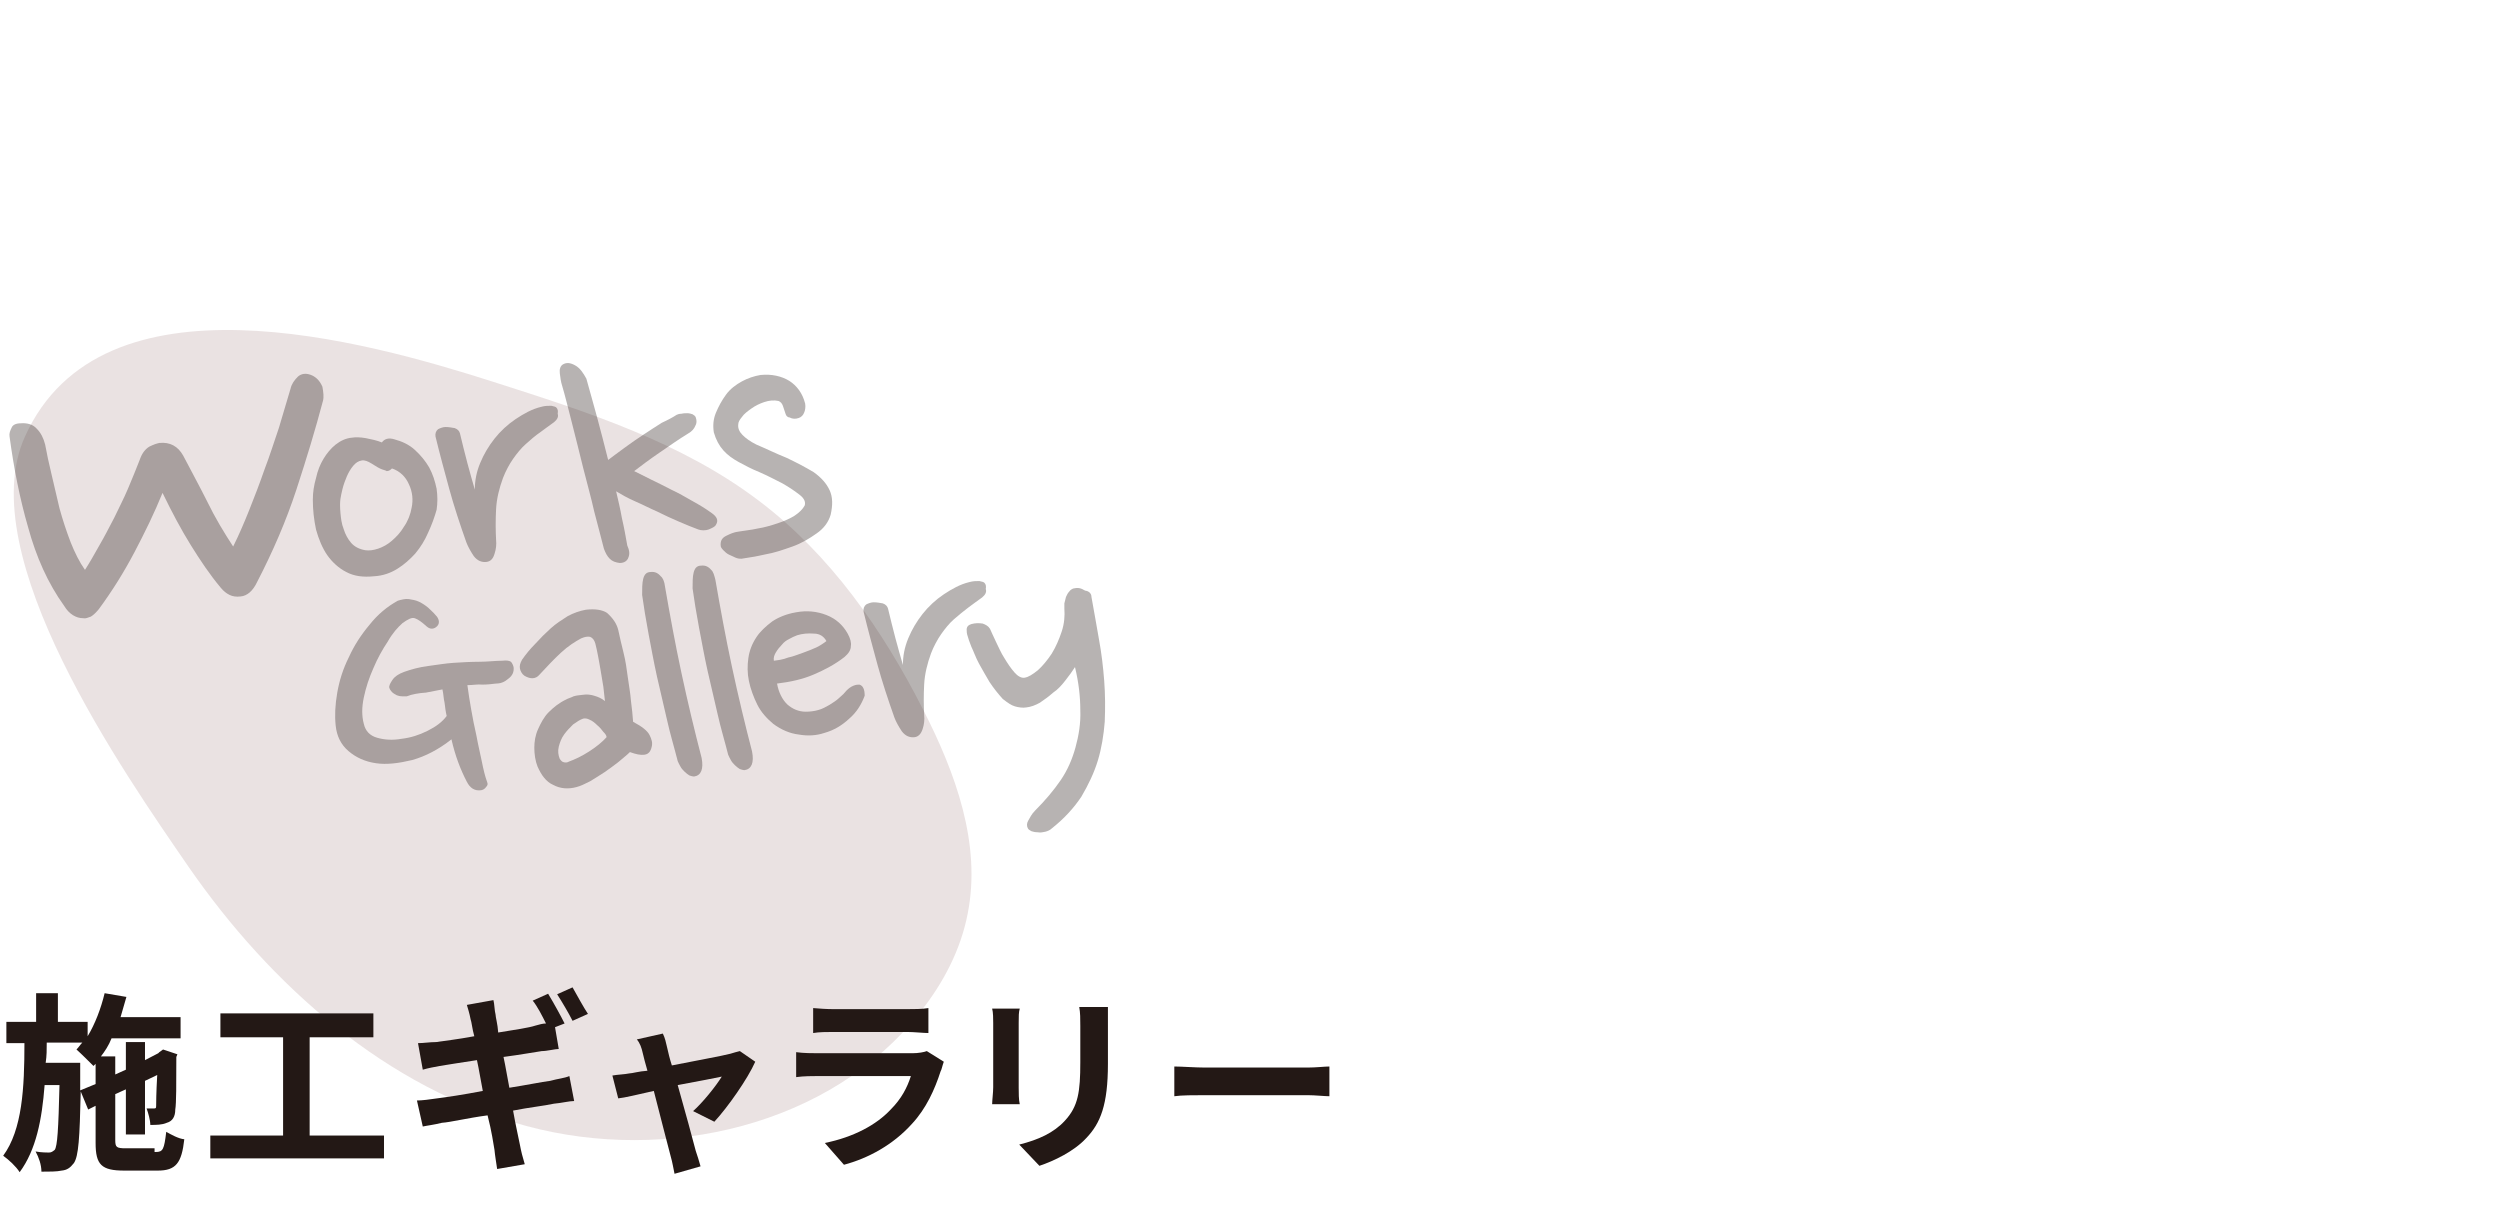 <?xml version="1.0" encoding="utf-8"?>
<!-- Generator: Adobe Illustrator 24.3.0, SVG Export Plug-In . SVG Version: 6.00 Build 0)  -->
<svg version="1.1" id="レイヤー_1" xmlns="http://www.w3.org/2000/svg" xmlns:xlink="http://www.w3.org/1999/xlink" x="0px"
	 y="0px" viewBox="0 0 470.7 227.3" style="enable-background:new 0 0 470.7 227.3;" xml:space="preserve">
<style type="text/css">
	.st0{fill:#EAE2E2;}
	.st1{opacity:0.33;}
	.st2{fill:#231815;}
</style>
<g id="レイヤー_2_1_">
</g>
<path class="st0" d="M35.5,163.2C51,185.6,72.8,204.9,99.1,212s57.4,0,74.2-21.5c4.3-5.4,7.6-11.7,8.9-18.5
	c2.6-13.1-2.3-26.5-8.4-38.4c-7.6-15-17.5-29.2-30.9-39.3c-14.6-11.1-32.5-16.8-50-22.4C68.8,64.2,19.1,50.2,4.7,82.2
	C-5.4,104.5,23.4,145.6,35.5,163.2z"/>
<g class="st1">
	<path class="st2" d="M60.8,75.5c-1.4,5.3-3.1,10.9-5,16.7c-1.9,5.8-4.4,11.6-7.4,17.4c-0.8,1.7-1.9,2.6-3.1,2.7
		c-0.8,0.1-1.5,0-2.1-0.3c-0.6-0.3-1.1-0.7-1.6-1.3c-2.1-2.5-3.9-5.2-5.7-8.1c-1.8-2.9-3.5-6.1-5.3-9.8c-1.5,3.7-3.3,7.4-5.3,11.2
		c-2,3.8-4.2,7.3-6.7,10.7c-0.5,0.6-1,1.1-1.5,1.4c-0.6,0.2-1,0.4-1.4,0.3c-1.4,0-2.7-0.8-3.6-2.3c-3.1-4.3-5.3-9.3-6.8-14.8
		c-1.6-5.5-2.7-11.2-3.5-17.1c-0.1-0.6,0.1-1.1,0.4-1.7C2.4,80,3,79.7,3.9,79.7c1.2-0.1,2.3,0.2,3,1c0.8,0.8,1.3,1.8,1.6,3
		c0.3,1.7,0.7,3.5,1.2,5.6c0.5,2.1,1,4.3,1.5,6.4c0.6,2.2,1.3,4.3,2.1,6.4c0.8,2,1.7,3.8,2.7,5.2c0.9-1.4,1.8-3,2.7-4.6
		c1-1.7,1.9-3.5,2.8-5.2c0.9-1.9,1.8-3.6,2.6-5.5c0.8-1.9,1.5-3.6,2.2-5.4c0.4-1.2,1-2,1.8-2.5c0.8-0.4,1.4-0.6,1.9-0.7
		c2-0.2,3.5,0.6,4.5,2.4c1.4,2.7,3,5.6,4.5,8.6c1.5,3.1,3.2,5.9,4.9,8.5c1-2,2-4.3,3-6.8c1-2.5,2-5.1,2.9-7.7c1-2.6,1.8-5.2,2.7-7.8
		c0.8-2.7,1.5-5.1,2.2-7.4c0.2-0.9,0.7-1.6,1.4-2.3c0.7-0.6,1.6-0.7,2.7-0.2c0.8,0.4,1.4,1,1.9,2.1C60.9,73.9,61,74.8,60.8,75.5z"/>
	<path class="st2" d="M74.2,82.7c1.5,0.4,2.8,1,3.9,2c1.1,1,2,2.1,2.7,3.3c0.7,1.3,1.1,2.6,1.4,4c0.2,1.4,0.2,2.7,0,4
		c-0.4,1.4-0.9,2.8-1.6,4.3c-0.6,1.4-1.4,2.7-2.4,3.9c-1,1.1-2.1,2.1-3.4,2.9s-2.7,1.3-4.4,1.4c-2,0.2-3.7,0-5.2-0.8
		c-1.4-0.7-2.7-1.9-3.6-3.2s-1.6-3-2.1-4.8c-0.4-1.9-0.6-3.7-0.6-5.6c0-1.4,0.2-2.7,0.6-4.1c0.3-1.4,0.8-2.6,1.4-3.6
		c0.6-1,1.4-2,2.3-2.7c0.9-0.7,1.9-1.2,3.1-1.3c0.6-0.1,1.5-0.1,2.6,0.1c1,0.2,2,0.4,3,0.8C72.4,82.6,73.2,82.4,74.2,82.7z M72,88.4
		c-0.6-0.2-1.2-0.6-2-1.1c-0.8-0.5-1.4-0.7-1.9-0.6c-0.6,0.1-1.1,0.4-1.6,1s-0.9,1.3-1.2,2c-0.3,0.7-0.6,1.5-0.8,2.3
		c-0.2,0.7-0.3,1.4-0.4,1.9c-0.1,0.7-0.1,1.6,0,2.7c0.1,1,0.2,2,0.6,3c0.3,1,0.8,1.9,1.4,2.6c0.6,0.7,1.5,1.2,2.7,1.4
		c0.7,0.1,1.5,0,2.4-0.3c0.9-0.3,1.8-0.8,2.6-1.5c0.8-0.7,1.6-1.5,2.3-2.7c0.7-1,1.2-2.3,1.4-3.5c0.3-1.4,0.2-2.9-0.5-4.4
		c-0.6-1.4-1.7-2.5-3.2-3c-0.3,0.3-0.6,0.5-1,0.5C72.5,88.5,72.2,88.5,72,88.4z"/>
	<path class="st2" d="M104.3,79.5c-0.8,0.6-1.7,1.2-2.6,1.9c-0.9,0.6-1.8,1.4-2.7,2.2c-0.9,0.8-1.7,1.8-2.4,2.8
		c-0.7,1-1.4,2.3-1.9,3.6c-0.7,1.9-1.2,3.9-1.3,5.9c-0.1,1.9-0.1,3.9,0,5.7c0.1,0.9,0,1.8-0.3,2.7c-0.3,1-0.8,1.4-1.5,1.5
		c-0.9,0.1-1.7-0.2-2.4-1.1c-0.6-0.9-1.1-1.8-1.4-2.6c-1.2-3.4-2.3-6.7-3.2-10s-1.8-6.6-2.6-9.9c-0.1-0.6,0.1-1.1,0.5-1.4
		c0.4-0.2,0.9-0.4,1.4-0.4c0.6,0,1.1,0.1,1.7,0.2c0.6,0.2,0.9,0.6,1,1c0.4,1.8,0.9,3.6,1.4,5.6c0.5,1.9,1,3.6,1.4,5
		c0-1.7,0.3-3.3,1-5c0.7-1.7,1.6-3.2,2.7-4.6c1.1-1.4,2.5-2.7,4-3.7s3.1-1.9,4.8-2.3c0.7-0.2,1.3-0.2,1.9-0.2c0.5,0.1,0.9,0.2,1,0.4
		c0.2,0.2,0.3,0.6,0.2,1.1C105.2,78.5,104.9,79,104.3,79.5z"/>
	<path class="st2" d="M127.4,78.1c0.2-0.1,0.5-0.2,0.9-0.2c0.4-0.1,0.8-0.1,1.1-0.1c0.4,0,0.7,0.1,1,0.2c0.3,0.2,0.5,0.3,0.6,0.6
		c0.2,0.6,0.2,1.1-0.1,1.6c-0.2,0.5-0.6,1-1.3,1.4c-1.8,1.1-3.5,2.3-5.4,3.6c-1.9,1.3-3.5,2.5-4.8,3.5c1,0.5,2,1,3.2,1.6
		c1.2,0.6,2.5,1.2,3.8,1.9c1.3,0.6,2.7,1.4,3.9,2.1c1.3,0.7,2.6,1.5,3.7,2.3c1,0.7,1.3,1.4,0.8,2.2c-0.2,0.4-0.7,0.6-1.4,0.9
		c-0.6,0.2-1.3,0.2-1.9,0c-1.1-0.4-2.3-0.9-3.7-1.5c-1.4-0.6-2.7-1.2-4.1-1.9c-1.4-0.6-2.7-1.3-4.1-1.9c-1.4-0.6-2.6-1.3-3.6-1.9
		c0.4,1.7,0.8,3.4,1.1,5.1c0.4,1.7,0.7,3.4,1,5.1c0.4,0.9,0.5,1.6,0.2,2.3c-0.2,0.6-0.8,1-1.6,1c-0.8-0.1-1.4-0.3-1.9-0.8
		c-0.5-0.5-0.8-1.1-1.1-1.9c-0.5-1.9-1.1-4.3-1.8-6.9c-0.6-2.7-1.4-5.5-2.1-8.3c-0.7-2.9-1.4-5.6-2.1-8.4c-0.7-2.7-1.3-5.2-1.9-7.2
		c-0.2-0.6-0.3-1.4-0.4-2.2c-0.1-0.8,0.1-1.4,0.6-1.7c0.7-0.4,1.4-0.3,2.3,0.2c0.9,0.5,1.5,1.4,2.1,2.5c0.6,2.2,1.3,4.6,2,7.2
		c0.7,2.6,1.4,5.3,2.1,8.1c0.9-0.7,1.9-1.4,3.1-2.3c1.2-0.9,2.4-1.7,3.6-2.5c1.2-0.8,2.3-1.5,3.4-2.2
		C125.9,79,126.8,78.5,127.4,78.1z"/>
	<path class="st2" d="M147.9,77.9c-0.2-0.5-0.3-1-0.5-1.5s-0.4-0.7-0.8-0.9c-0.9-0.2-1.8-0.1-2.7,0.2c-0.9,0.3-1.7,0.7-2.4,1.2
		c-0.7,0.5-1.4,1-1.8,1.6c-0.5,0.6-0.7,1-0.7,1.4c-0.1,0.7,0.2,1.4,0.8,2c0.6,0.6,1.4,1.2,2.6,1.8c1.9,0.8,3.7,1.7,5.7,2.5
		c1.9,0.9,3.6,1.8,5.1,2.7c1.4,1,2.4,2.1,3,3.4c0.6,1.3,0.6,2.8,0.2,4.6c-0.4,1.4-1.3,2.6-2.6,3.5c-1.4,1-2.9,1.9-4.6,2.5
		c-1.7,0.6-3.4,1.2-5.2,1.5c-1.7,0.4-3.2,0.6-4.4,0.8c-0.3,0-0.6,0-1.1-0.2c-0.4-0.2-0.9-0.4-1.3-0.6c-0.4-0.2-0.7-0.5-1-0.8
		c-0.3-0.3-0.5-0.6-0.5-0.8c-0.1-0.9,0.2-1.5,1-1.9s1.5-0.7,2.3-0.8c1.1-0.2,2.4-0.3,3.7-0.6c1.3-0.2,2.6-0.6,3.8-1
		c1.2-0.4,2.3-0.9,3.1-1.4c0.9-0.6,1.5-1.2,1.9-1.9c0.2-0.6,0-1.3-0.9-2c-0.9-0.7-1.9-1.4-3.3-2.2c-1.4-0.7-2.7-1.4-4.3-2.1
		c-1.5-0.6-2.8-1.3-3.9-1.9c-1.1-0.6-2.1-1.3-2.9-2.2s-1.4-2-1.8-3.4c-0.2-1.3-0.1-2.5,0.4-3.7c0.5-1.2,1.1-2.3,1.9-3.4
		s1.9-1.9,3-2.5c1.1-0.6,2.3-1,3.5-1.2c2.1-0.2,3.9,0.2,5.4,1.1c1.4,0.9,2.5,2.3,3,4.3c0.1,0.6,0,1.3-0.2,1.7c-0.2,0.5-0.5,0.8-1,1
		c-0.6,0.2-1.2,0.2-1.7-0.1C148.3,78.6,148,78.3,147.9,77.9z"/>
	<path class="st2" d="M76.6,131.1c-0.2,0-0.6,0-0.9,0c-0.4,0-0.7-0.1-1-0.2c-0.3-0.2-0.6-0.3-0.9-0.6c-0.2-0.2-0.4-0.5-0.5-0.8
		c-0.1-0.4,0.2-0.9,0.6-1.5c0.4-0.6,1.1-1.1,2.2-1.5c1.4-0.5,2.9-0.9,4.5-1.1c1.6-0.2,3.2-0.5,4.8-0.6c1.6-0.1,3.2-0.2,4.8-0.2
		s3.1-0.2,4.4-0.2c0.8-0.1,1.3,0,1.6,0.2c0.2,0.2,0.4,0.6,0.5,1c0.1,0.9-0.2,1.6-1,2.2c-0.7,0.6-1.4,0.9-2.3,0.9
		c-0.8,0.1-1.7,0.2-2.6,0.2C90,128.8,89,129,88,129c0.2,1.4,0.4,2.9,0.7,4.5c0.3,1.7,0.6,3.3,1,5c0.3,1.7,0.7,3.3,1,4.8
		c0.3,1.5,0.6,2.8,1,3.9c0.2,0.4,0.1,0.7-0.2,1c-0.2,0.3-0.6,0.6-1.1,0.6c-1,0.1-1.9-0.4-2.5-1.6c-1.2-2.3-2.2-4.9-2.9-8
		c-2.4,1.9-4.9,3.2-7.4,3.9c-2.5,0.6-4.8,0.9-6.8,0.6c-2.1-0.3-3.8-1.1-5.2-2.3c-1.4-1.2-2.2-2.8-2.4-4.8c-0.2-1.9-0.1-3.9,0.3-6.2
		s1.1-4.5,2.2-6.7c1-2.2,2.3-4.2,3.9-6.1c1.5-1.9,3.3-3.4,5.3-4.5c0.7-0.2,1.4-0.4,2.1-0.3c0.6,0.1,1.3,0.2,1.9,0.5
		c0.6,0.3,1.1,0.6,1.7,1.1c0.5,0.5,1,0.9,1.4,1.4c0.3,0.3,0.5,0.6,0.6,1c0.1,0.4,0,0.8-0.3,1.1c-0.6,0.6-1.3,0.6-1.9,0.1
		c-1-0.9-1.7-1.4-2.3-1.6s-1.3,0.2-2.3,0.9c-0.9,0.8-1.9,1.9-2.8,3.5c-1,1.5-1.9,3.1-2.7,5c-0.8,1.8-1.4,3.6-1.8,5.5
		c-0.4,1.9-0.4,3.5,0,5c0.3,1.3,1.1,2.2,2.5,2.6c1.4,0.4,2.9,0.5,4.6,0.2c1.7-0.2,3.3-0.7,4.9-1.5s2.8-1.7,3.6-2.8
		c-0.2-0.8-0.3-1.7-0.4-2.5c-0.2-0.8-0.2-1.7-0.4-2.5c-1,0.2-2.1,0.4-3.1,0.6C78.8,130.5,77.6,130.7,76.6,131.1z"/>
	<path class="st2" d="M116.4,118.6c0.3,1.4,0.6,2.7,1,4.3s0.6,3.1,0.8,4.6c0.2,1.5,0.5,3.1,0.6,4.5c0.2,1.4,0.3,2.7,0.4,3.9
		c1.7,0.9,2.7,1.7,3.1,2.5s0.6,1.5,0.4,2.2c-0.2,0.9-0.6,1.4-1.4,1.5c-0.7,0.1-1.6-0.1-2.7-0.5c-0.6,0.6-1.4,1.2-2.2,1.9
		c-0.8,0.6-1.7,1.3-2.6,1.9c-0.9,0.6-1.9,1.2-2.7,1.7c-1,0.5-1.8,0.9-2.6,1.1c-1.5,0.4-3,0.3-4.3-0.4c-1.4-0.6-2.3-1.9-3-3.5
		c-0.4-1-0.6-2.3-0.6-3.5c0-1.2,0.2-2.4,0.7-3.5c0.5-1.1,1.1-2.3,2-3.2s2-1.8,3.3-2.4c0.3-0.2,0.8-0.3,1.4-0.6
		c0.6-0.2,1.2-0.2,1.9-0.3c0.6-0.1,1.4,0,2,0.2c0.7,0.2,1.4,0.5,2,1c-0.1-0.8-0.2-1.8-0.3-2.7c-0.2-1-0.3-2-0.5-3
		c-0.2-1-0.3-1.9-0.5-2.8c-0.2-0.9-0.3-1.6-0.5-2.3c-0.2-0.7-0.5-1.1-1-1.3c-0.5-0.1-1,0-1.7,0.3c-1.1,0.6-2.4,1.4-3.8,2.7
		c-1.4,1.3-2.7,2.7-4,4.1c-0.4,0.5-0.9,0.7-1.4,0.7s-1-0.2-1.5-0.5c-0.4-0.3-0.7-0.8-0.8-1.3c-0.1-0.5,0-1,0.4-1.7
		c0.7-1,1.5-2,2.5-3c0.9-1,1.9-2,2.9-2.9c1-0.9,2.1-1.6,3.2-2.3c1.1-0.6,2.3-1,3.4-1.2c1.7-0.2,3.1,0,4,0.6
		C115.4,116.4,116.1,117.4,116.4,118.6z M109.8,135.3c-0.6,0.2-1.2,0.6-1.9,1.1c-0.6,0.6-1.2,1.2-1.7,1.9c-0.5,0.7-0.8,1.5-1,2.3
		c-0.2,0.8-0.1,1.6,0.2,2.3c0.2,0.2,0.3,0.5,0.7,0.6c0.3,0.1,0.7,0.1,1-0.1c1.1-0.4,2.4-1,3.8-1.9c1.4-0.9,2.5-1.8,3.3-2.7
		c0-0.3-0.2-0.6-0.6-1c-0.3-0.4-0.7-0.9-1.2-1.3c-0.4-0.4-0.9-0.8-1.4-1C110.6,135.3,110.2,135.2,109.8,135.3z"/>
	<path class="st2" d="M125.2,110.4c0.9,5.2,1.9,10.7,3.1,16.3c1.2,5.6,2.5,11,3.8,16c0.4,2.1-0.1,3.3-1.4,3.5
		c-0.3,0-0.6-0.1-0.9-0.2c-0.3-0.2-0.6-0.4-0.9-0.7c-0.3-0.3-0.6-0.6-0.8-1c-0.2-0.4-0.4-0.7-0.5-1c-0.6-2.4-1.4-5-2-7.7
		c-0.6-2.7-1.3-5.5-1.9-8.2c-0.6-2.7-1.1-5.5-1.6-8.1c-0.5-2.7-0.9-5.1-1.2-7.3c0-1.2,0-2.2,0.2-3c0.2-0.8,0.6-1.3,1.4-1.3
		c0.8-0.1,1.4,0.2,1.9,0.8C124.8,108.8,125.1,109.5,125.2,110.4z"/>
	<path class="st2" d="M134.7,109.2c0.9,5.2,1.9,10.7,3.1,16.3c1.2,5.6,2.5,11,3.8,16c0.4,2.1-0.1,3.3-1.4,3.5
		c-0.3,0-0.6-0.1-0.9-0.2c-0.3-0.2-0.6-0.4-0.9-0.7c-0.3-0.3-0.6-0.6-0.8-1c-0.2-0.4-0.4-0.7-0.5-1c-0.6-2.4-1.4-5-2-7.7
		c-0.6-2.7-1.3-5.5-1.9-8.2c-0.6-2.7-1.1-5.5-1.6-8.1c-0.5-2.7-0.9-5.1-1.2-7.3c0-1.2,0-2.2,0.2-3c0.2-0.8,0.6-1.3,1.4-1.3
		c0.8-0.1,1.4,0.2,1.9,0.8C134.3,107.6,134.5,108.4,134.7,109.2z"/>
	<path class="st2" d="M159,123.7c-1.8,1.4-3.7,2.4-5.8,3.3c-2.1,0.9-4.4,1.4-6.9,1.7c0.3,1.7,1,3,1.9,3.9c1,0.9,2.2,1.4,3.5,1.4
		c0.8,0,1.6-0.1,2.3-0.3c0.8-0.2,1.5-0.6,2.2-1c0.6-0.4,1.3-0.8,1.8-1.3c0.6-0.5,1-0.9,1.4-1.4c0.4-0.4,0.8-0.7,1.3-0.9
		s0.8-0.2,1.1-0.2c0.7,0.2,1,0.9,1,2.1c-0.6,1.6-1.5,3.1-2.9,4.3c-1.4,1.3-2.9,2.2-4.7,2.7c-1.5,0.5-3.1,0.6-4.8,0.3
		c-1.7-0.2-3.3-0.9-4.8-2c-1.2-1-2.3-2.2-3-3.6c-0.7-1.4-1.3-3-1.6-4.5c-0.3-1.4-0.3-2.9-0.1-4.3c0.2-1.4,0.7-2.7,1.5-3.9
		c0.7-1.1,1.8-2.1,3-3c1.2-0.8,2.7-1.4,4.4-1.7c2.1-0.4,4-0.2,5.8,0.5s3.1,1.9,4,3.5c0.5,0.9,0.7,1.7,0.6,2.3
		C160.2,122.4,159.8,123,159,123.7z M150.1,119.6c-0.5,0.2-1,0.4-1.5,0.7c-0.6,0.3-1,0.6-1.4,1.1c-0.4,0.4-0.8,0.9-1.1,1.4
		c-0.3,0.5-0.5,1-0.4,1.6c0.8-0.1,1.7-0.2,2.7-0.6c1-0.2,1.9-0.6,2.8-0.9c0.9-0.3,1.8-0.7,2.5-1c0.8-0.4,1.4-0.8,1.9-1.2
		c-0.5-0.9-1.3-1.4-2.3-1.4C152.1,119.2,151.1,119.3,150.1,119.6z"/>
	<path class="st2" d="M184.9,112.5c-0.8,0.6-1.7,1.2-2.6,1.9s-1.8,1.4-2.7,2.2c-0.9,0.8-1.7,1.8-2.4,2.8c-0.7,1-1.4,2.3-1.9,3.6
		c-0.7,1.9-1.2,3.9-1.3,5.9c-0.1,1.9-0.1,3.9,0,5.7c0.1,0.9,0,1.8-0.3,2.7s-0.8,1.4-1.5,1.5c-0.9,0.1-1.7-0.2-2.4-1.1
		c-0.6-0.9-1.1-1.8-1.4-2.6c-1.2-3.4-2.3-6.7-3.2-10c-0.9-3.3-1.8-6.6-2.6-9.9c-0.1-0.6,0.1-1.1,0.5-1.4c0.4-0.2,0.9-0.4,1.4-0.4
		c0.6,0,1.1,0.1,1.7,0.2c0.6,0.2,0.9,0.6,1,1c0.4,1.8,0.9,3.6,1.4,5.6c0.5,1.9,1,3.6,1.4,5c0-1.7,0.3-3.3,1-5
		c0.7-1.7,1.6-3.2,2.7-4.6c1.1-1.4,2.5-2.7,4-3.7c1.5-1,3.1-1.9,4.8-2.3c0.7-0.2,1.3-0.2,1.9-0.2c0.5,0.1,0.9,0.2,1,0.4
		c0.2,0.2,0.3,0.6,0.2,1.1C185.8,111.5,185.5,112,184.9,112.5z"/>
	<path class="st2" d="M205.5,112.4c0.5,2.6,0.9,5.2,1.4,7.9c0.5,2.7,0.8,5.3,1,7.9c0.2,2.6,0.2,5.2,0.1,7.7c-0.2,2.5-0.6,5-1.3,7.3
		c-0.7,2.3-1.8,4.6-3.1,6.8c-1.4,2.1-3.2,4.1-5.6,6c-0.3,0.3-0.8,0.5-1.2,0.6c-0.5,0.1-0.9,0.2-1.4,0.1c-0.5,0-0.9-0.1-1.2-0.2
		c-0.3-0.2-0.6-0.3-0.7-0.6c-0.2-0.4-0.2-0.9,0.1-1.4s0.6-1.2,1.3-1.9c1.9-1.9,3.5-3.8,4.8-5.7c1.3-1.9,2.2-4,2.8-6.2
		c0.6-2.2,1-4.5,0.9-7c0-2.5-0.3-5.2-1-8.1c-0.5,0.8-1.1,1.6-1.8,2.5c-0.7,0.9-1.4,1.7-2.3,2.3c-0.8,0.7-1.6,1.3-2.5,1.9
		c-0.9,0.5-1.7,0.8-2.6,0.9c-0.6,0.1-1.4,0-2.1-0.2c-0.7-0.2-1.4-0.7-2.3-1.4c-0.9-1-1.7-2-2.5-3.2c-0.7-1.2-1.4-2.4-2-3.5
		c-0.6-1.1-1-2.3-1.4-3.1c-0.4-1-0.6-1.6-0.7-2c-0.2-0.5-0.2-1-0.2-1.4c0.1-0.5,0.3-0.7,0.9-0.9c0.7-0.2,1.4-0.2,2.1-0.1
		c0.6,0.2,1.1,0.5,1.4,1c0.2,0.5,0.6,1.3,1.1,2.4c0.5,1,1,2.2,1.6,3.1c0.6,1,1.2,1.9,1.9,2.7c0.6,0.7,1.3,1.1,1.9,1
		c0.7-0.1,1.5-0.6,2.5-1.4c0.9-0.8,1.8-1.9,2.6-3.1c0.8-1.3,1.4-2.7,1.9-4.2c0.5-1.5,0.6-3,0.5-4.3c0-0.3,0-0.6,0-1
		c0.1-0.4,0.2-0.8,0.3-1.2c0.2-0.4,0.3-0.7,0.6-1c0.2-0.3,0.5-0.5,0.8-0.6c0.8-0.2,1.4-0.1,2.2,0.4
		C205.1,111.3,205.5,111.8,205.5,112.4z"/>
</g>
<g>
	<g>
		<path class="st2" d="M29.3,216.9c1.4,0,1.6-0.5,2-3.8c0.9,0.5,2.3,1.3,3.4,1.4c-0.5,4.5-1.6,5.9-5,5.9h-6.3
			c-4.3,0-5.4-1.1-5.4-5.2v-7l-1.4,0.7l-1.4-3.4c-0.2,8.8-0.4,12.2-1.3,13.5c-0.7,0.9-1.3,1.3-2.3,1.4c-0.9,0.2-2.3,0.2-3.8,0.2
			c0-1.3-0.5-2.7-1.1-3.8c1.1,0.2,2.2,0.2,2.5,0.2c0.5,0,0.7-0.2,1.1-0.5c0.5-0.7,0.7-3.8,0.9-12.2H8.4c-0.5,6.5-1.6,12.2-4.7,16.4
			c-0.7-1.1-2-2.3-3.1-3.1c3.6-4.9,4-12.8,4-21.2H1.2v-4h5.6V187h4.1v5.4h5.6v2.7c1.4-2.3,2.5-5.2,3.2-8.1l4.1,0.7
			c-0.4,1.3-0.7,2.5-1.1,3.8h11.3v4h-13c-0.5,1.3-1.3,2.5-2,3.4h2.7v3.4l2-0.9v-5.2h3.6v3.4l2.5-1.3l0.2-0.2l0.7-0.5l2.7,0.9
			l-0.2,0.5c0,5,0,8.8-0.2,9.9c0,1.3-0.5,2.2-1.6,2.5c-0.9,0.4-2,0.4-3.1,0.4c0-0.9-0.4-2.3-0.7-3.1c0.4,0,0.9,0,1.3,0
			c0.4,0,0.5,0,0.5-0.5c0-0.4,0-2.3,0.2-5.8l-2.3,1.1v10.1h-3.6v-8.5l-2,0.9v8.6c0,1.4,0.2,1.6,2,1.6h5.4V216.9z M18,204.1v-3.8
			l-0.4,0.4c-0.7-0.7-2.3-2.3-3.2-3.1c0.4-0.4,0.7-0.9,1.1-1.3H8.8c0,1.3,0,2.5-0.2,3.8h6.5v1.6v3.6L18,204.1z"/>
		<path class="st2" d="M72.3,213.8v4.3H39.6v-4.3h13.7v-18.5H41.5v-4.5h28.8v4.5H58.3v18.5H72.3z"/>
		<path class="st2" d="M106.3,192.7l-1.8,0.7l0.7,4.1c-0.7,0-2.2,0.4-3.2,0.4c-1.4,0.2-4.1,0.7-7.2,1.1c0.4,1.8,0.7,3.8,1.1,5.8
			c3.2-0.5,6.1-1.1,7.7-1.3c1.4-0.4,2.7-0.5,3.6-0.9l0.9,4.7c-0.9,0-2.5,0.4-3.8,0.5c-1.8,0.4-4.7,0.7-7.7,1.3
			c0.5,2.9,1.1,5.4,1.3,6.5c0.2,1.1,0.5,2.3,0.9,3.6l-5.2,0.9c-0.2-1.4-0.4-2.5-0.5-3.6c-0.2-1.1-0.5-3.4-1.3-6.5
			c-3.8,0.5-7,1.3-8.6,1.4c-1.6,0.4-2.7,0.5-3.6,0.7l-1.1-4.9c0.9,0,2.5-0.2,3.8-0.4c1.6-0.2,5-0.7,8.6-1.4c-0.4-2-0.7-4-1.1-5.8
			c-3.2,0.5-5.9,0.9-7,1.1c-1.1,0.2-2.2,0.4-3.2,0.7l-0.9-5c1.1,0,2.2-0.2,3.4-0.2c1.3-0.2,4-0.5,7.2-1.1c-0.4-1.4-0.5-2.7-0.7-3.2
			c-0.2-1.1-0.5-2-0.7-2.7l5-0.9c0.2,0.7,0.2,2,0.4,2.7c0,0.5,0.4,1.8,0.5,3.4c3.1-0.5,5.8-0.9,7-1.3c0.7-0.2,1.4-0.4,2-0.4
			c-0.7-1.4-1.6-3.2-2.5-4.3l2.9-1.3C104.4,189.1,105.6,191.3,106.3,192.7z M110.7,190.9l-2.9,1.3c-0.7-1.4-2-3.6-2.9-5l2.9-1.3
			C108.7,187.5,109.9,189.7,110.7,190.9z"/>
		<path class="st2" d="M125.6,197.2c0.2,0.9,0.5,2.2,0.9,3.4c4.5-0.9,9.5-1.8,11-2.2c0.7-0.2,1.3-0.4,1.8-0.5l2.9,2
			c-1.4,3.2-5.2,8.6-7.7,11.3l-4-2c1.8-1.6,4.3-4.7,5.4-6.5c-0.9,0.2-4.5,0.9-8.3,1.6c1.4,5,2.9,10.4,3.4,12.4
			c0.2,0.5,0.7,2.2,0.9,2.9L127,221c-0.2-0.9-0.4-2.2-0.7-3.2c-0.5-2-2-7.6-3.2-12.4c-3.1,0.7-5.6,1.3-6.7,1.4l-1.1-4.3
			c1.1-0.2,2.2-0.2,3.2-0.4c0.5,0,1.8-0.4,3.4-0.5c-0.4-1.4-0.7-2.5-0.9-3.4c-0.2-0.9-0.5-1.8-1.1-2.5l4.9-1.1
			C125.2,195.4,125.4,196.3,125.6,197.2z"/>
		<path class="st2" d="M177.1,201.7c-1.1,3.4-2.7,7-5.4,9.9c-3.6,4-8.3,6.5-12.8,7.7l-3.6-4.1c5.4-1.1,9.7-3.4,12.4-6.3
			c2-2,3.1-4.1,3.8-6.3H154c-0.9,0-2.7,0-4.1,0.2v-4.7c1.4,0.2,3.1,0.2,4.1,0.2h17.8c1.1,0,2.2-0.2,2.7-0.4l3.2,2
			C177.4,200.7,177.3,201.4,177.1,201.7z M156.9,190h13.9c1.1,0,2.9,0,4-0.2v4.7c-0.9,0-2.7-0.2-4-0.2h-13.9c-1.1,0-2.7,0-3.8,0.2
			v-4.7C154.2,189.9,155.7,190,156.9,190z"/>
		<path class="st2" d="M191.8,192.6v12.2c0,0.9,0,2.3,0.2,3.1h-5.2c0-0.7,0.2-2.2,0.2-3.2v-12.1c0-0.7,0-2-0.2-2.7h5.2
			C191.8,190.6,191.8,191.3,191.8,192.6z M208.6,193.1v7.2c0,7.7-1.4,11.2-4.1,14c-2.3,2.5-6.1,4.3-8.8,5.2l-3.8-4
			c3.6-0.9,6.5-2.2,8.6-4.5c2.5-2.7,2.9-5.4,2.9-11v-6.8c0-1.4,0-2.5-0.2-3.6h5.4C208.6,190.4,208.6,191.7,208.6,193.1z"/>
		<path class="st2" d="M226.9,201h19.3c1.6,0,3.2-0.2,4.1-0.2v5.6c-0.9,0-2.7-0.2-4.1-0.2h-19.3c-2,0-4.5,0-5.8,0.2v-5.6
			C222.4,200.8,225.1,201,226.9,201z"/>
	</g>
</g>
</svg>
